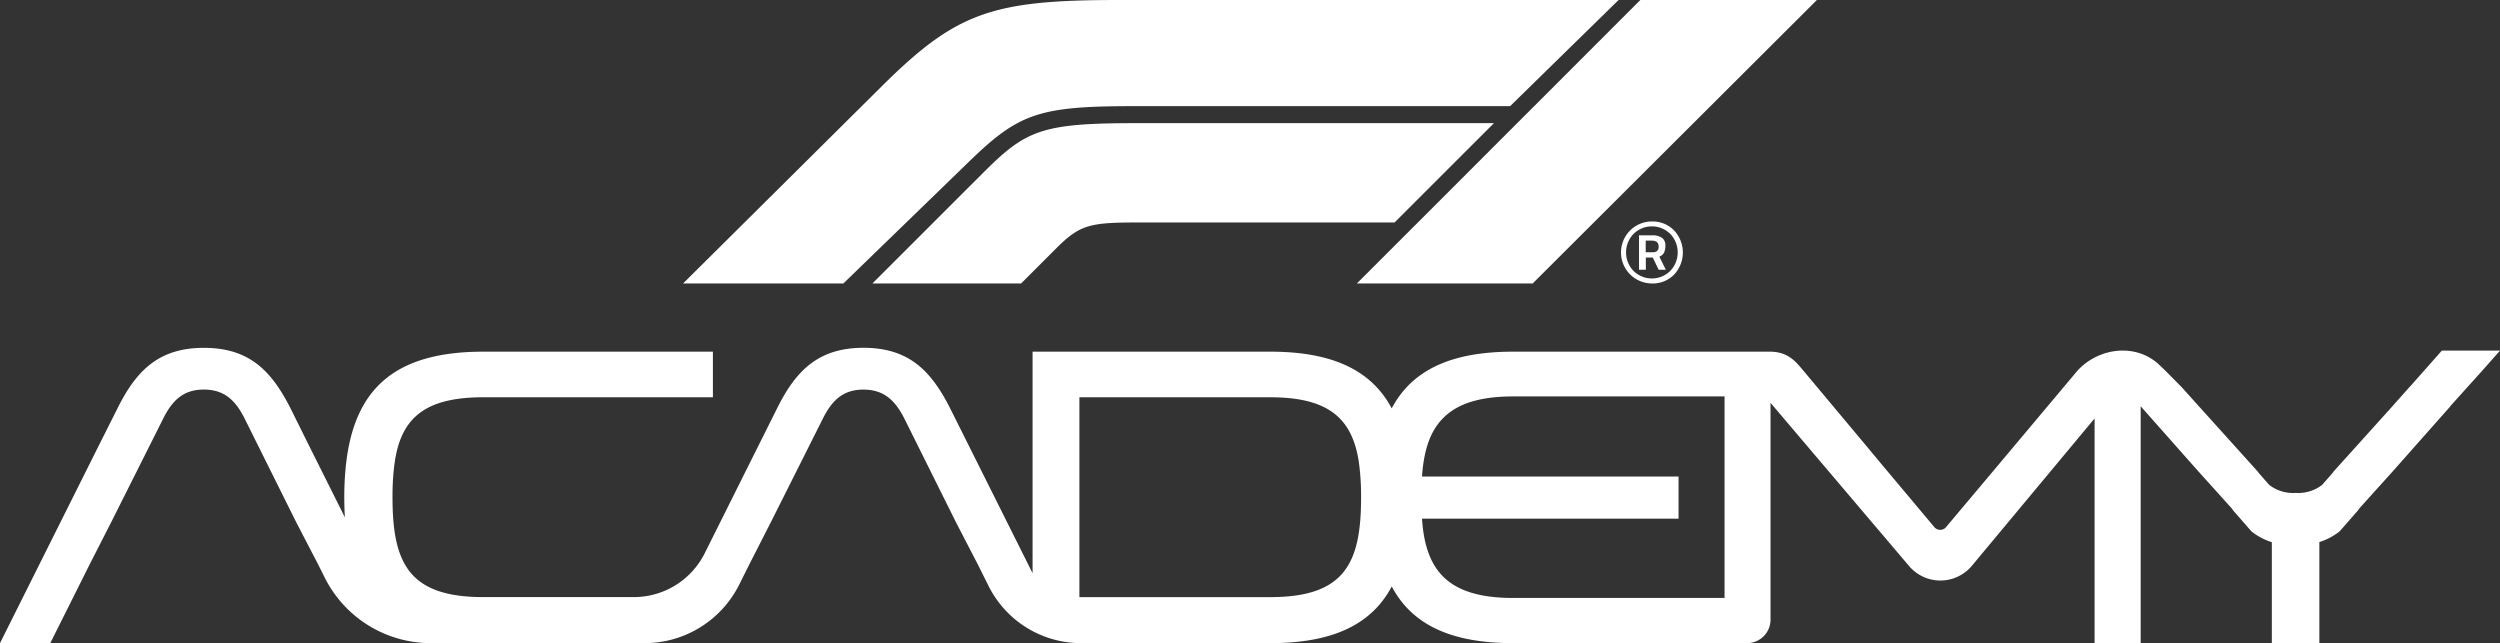 <svg xmlns="http://www.w3.org/2000/svg" viewBox="0 0 1278.89 329.01"><rect x="0" y="0" width="1278.89" height="329.01" fill="#333333" stroke="none"/><defs><style>.cls-1{fill:#fff;}</style></defs><g id="Capa_2" data-name="Capa 2"><g id="Layer_1" data-name="Layer 1"><path class="cls-1" d="M269.39,329h-49a60.68,60.68,0,0,1-54.28-33.54l-3.5-7L151.51,267.1l-26.38-53c-4.57-9.15-10.24-14.82-20.92-14.82-10.47,0-16.14,5.67-20.71,14.82L76.63,227.8l-.15.3-19.58,39h0L46,288.46h0L25.72,329H0l47-94,3.6-7.2L60,209.11c9.59-19.4,21.15-31.17,44.26-31.17,23.32,0,34.66,11.77,44.47,31.17L158,227.8l3.2,6.39,15.23,30.46c-.2-3.28-.31-6.67-.31-10.2a155.57,155.57,0,0,1,.77-15.85h0c4-39,24.29-58.7,70.3-58.7h117.5v23.32H247.21c-26.34,0-38.44,8.32-43.41,24.58-.24.79-.47,1.61-.68,2.45,0,.09,0,.2-.07.3-.18.76-.36,1.53-.52,2.32,0,.09,0,.18-.05.27-.16.82-.32,1.66-.45,2.52l0,.14c-.15.91-.28,1.85-.4,2.8a131.2,131.2,0,0,0-.84,15.85c0,33.79,8.5,51,46.44,51h77a40.56,40.56,0,0,0,36.26-22.41l24-48.06,3.6-7.2,9.34-18.69c9.59-19.4,21.15-31.17,44.26-31.17,23.32,0,34.66,11.77,44.47,31.17l9.34,18.69,3.6,7.2,29.12,58.24V179.9H649.84c32.26,0,51.87,9.78,62.1,29,10.21-19.29,29.83-29,62.15-29H905.32c8.94,0,12.86,4.58,16.57,8.94l32.62,39h0l9,10.8,26,31a3.9,3.9,0,0,0,6,0l26.07-31,9.07-10.8,32.2-38.35c11.08-11.89,30.11-14,41.86-2.74l2.92,2.79L1116,198l10.24,11.37L1155,241.26h0c.12.2.26.4.39.6l2,2.28c.7.8,1.41,1.62,2.15,2.45l1.26,1.43a19.91,19.91,0,0,0,13,4.16h1.12a19.91,19.91,0,0,0,13-4.16l1.26-1.43c.73-.83,1.45-1.65,2.14-2.45l2-2.28.39-.6h0l28.72-31.85L1232.59,198l.55-.56,16-18.08h29.76l-9.68,10.92-15.54,17.24-.11.25-29.23,33L1207,260h0c-.22.36-.45.7-.68,1l-3.5,4q-1.82,2.12-3.75,4.29l-2.19,2.49a31.75,31.75,0,0,1-10.4,5.52V329h-24.31V277.36a31.8,31.8,0,0,1-10.41-5.52l-2.19-2.49q-1.92-2.18-3.74-4.29l-3.5-4c-.23-.35-.46-.69-.68-1h0l-17.33-19.23-29.24-33V329H1071.5V214.06l-62.89,75.51a21,21,0,0,1-32,0l-70.89-83.51V317a12,12,0,0,1-12,12H774.09c-32.29,0-51.91-9.71-62.13-29-10.24,19.32-29.91,29-62.12,29H553a52.85,52.85,0,0,1-47.27-29.21l-5.67-11.34L489,267.1l-26.38-53C458,205,452.34,199.3,441.66,199.3c-10.47,0-16.14,5.67-20.71,14.82l-6.87,13.68-.15.3-19.58,39-10.9,21.36h0l-5.32,10.65A54.12,54.12,0,0,1,329.74,329H269.39Zm589.28-85.24v21.58H727.44c1.74,26.82,13.51,40.55,46.65,40.55H882.21V202.79H774.09c-25.82,0-38.67,8.47-43.91,25-.25.79-.48,1.6-.7,2.43l-.09.38c-.17.69-.34,1.39-.49,2.1l-.12.6c-.14.68-.27,1.38-.39,2.08l-.09.54c-.14.87-.27,1.76-.38,2.67-.21,1.67-.37,3.39-.48,5.17Zm-306.5,61.7h97.67c38.15,0,46.43-17.44,46.43-51a127.25,127.25,0,0,0-.86-15.85c-.11-.95-.25-1.88-.39-2.79l0-.14c-.13-.83-.28-1.65-.44-2.46,0-.11,0-.23-.07-.35-.15-.73-.32-1.44-.49-2.15l-.12-.48c-.21-.82-.43-1.63-.68-2.41-5-16.14-17.11-24.6-43.35-24.6H552.17V305.47ZM694.13,145l145-145h90.31L784.06,145Zm144.31-24.61h6.62a8.61,8.61,0,0,1,5.15,1.27,4.49,4.49,0,0,1,1.71,3.84,8.11,8.11,0,0,1-.69,3.8,4.88,4.88,0,0,1-2.38,2l3.31,6.68h-3.67l-3-6.22h-3.55V138h-3.49Zm3.43,8.65h3.55a3.29,3.29,0,0,0,2.35-.7,3,3,0,0,0,.72-2.26c0-2-1.25-3-3.73-3h-2.89ZM495.79,82.61c25.34-24.58,35.62-28.31,84-28.31H772.51L828,0H572.43c-64.7,0-83,6.16-120.93,43.71L349.44,145h82ZM580.9,63c-48.68,0-56.29,3.72-78.37,25.8L446.3,145h76.06l18.1-18.1c12-12,17.3-13.09,41.41-13.09H713.39L764.23,63ZM845.06,113.3a15.17,15.17,0,0,1,11.34,4.59,16.47,16.47,0,0,1,0,22.57A15.12,15.12,0,0,1,845.12,145a15.86,15.86,0,1,1-.06-31.72Zm9.39,6.39a13.35,13.35,0,0,0-18.84,0,13.65,13.65,0,0,0,0,18.88,13.39,13.39,0,0,0,18.84,0,13.69,13.69,0,0,0,0-18.91Z"/></g></g></svg>